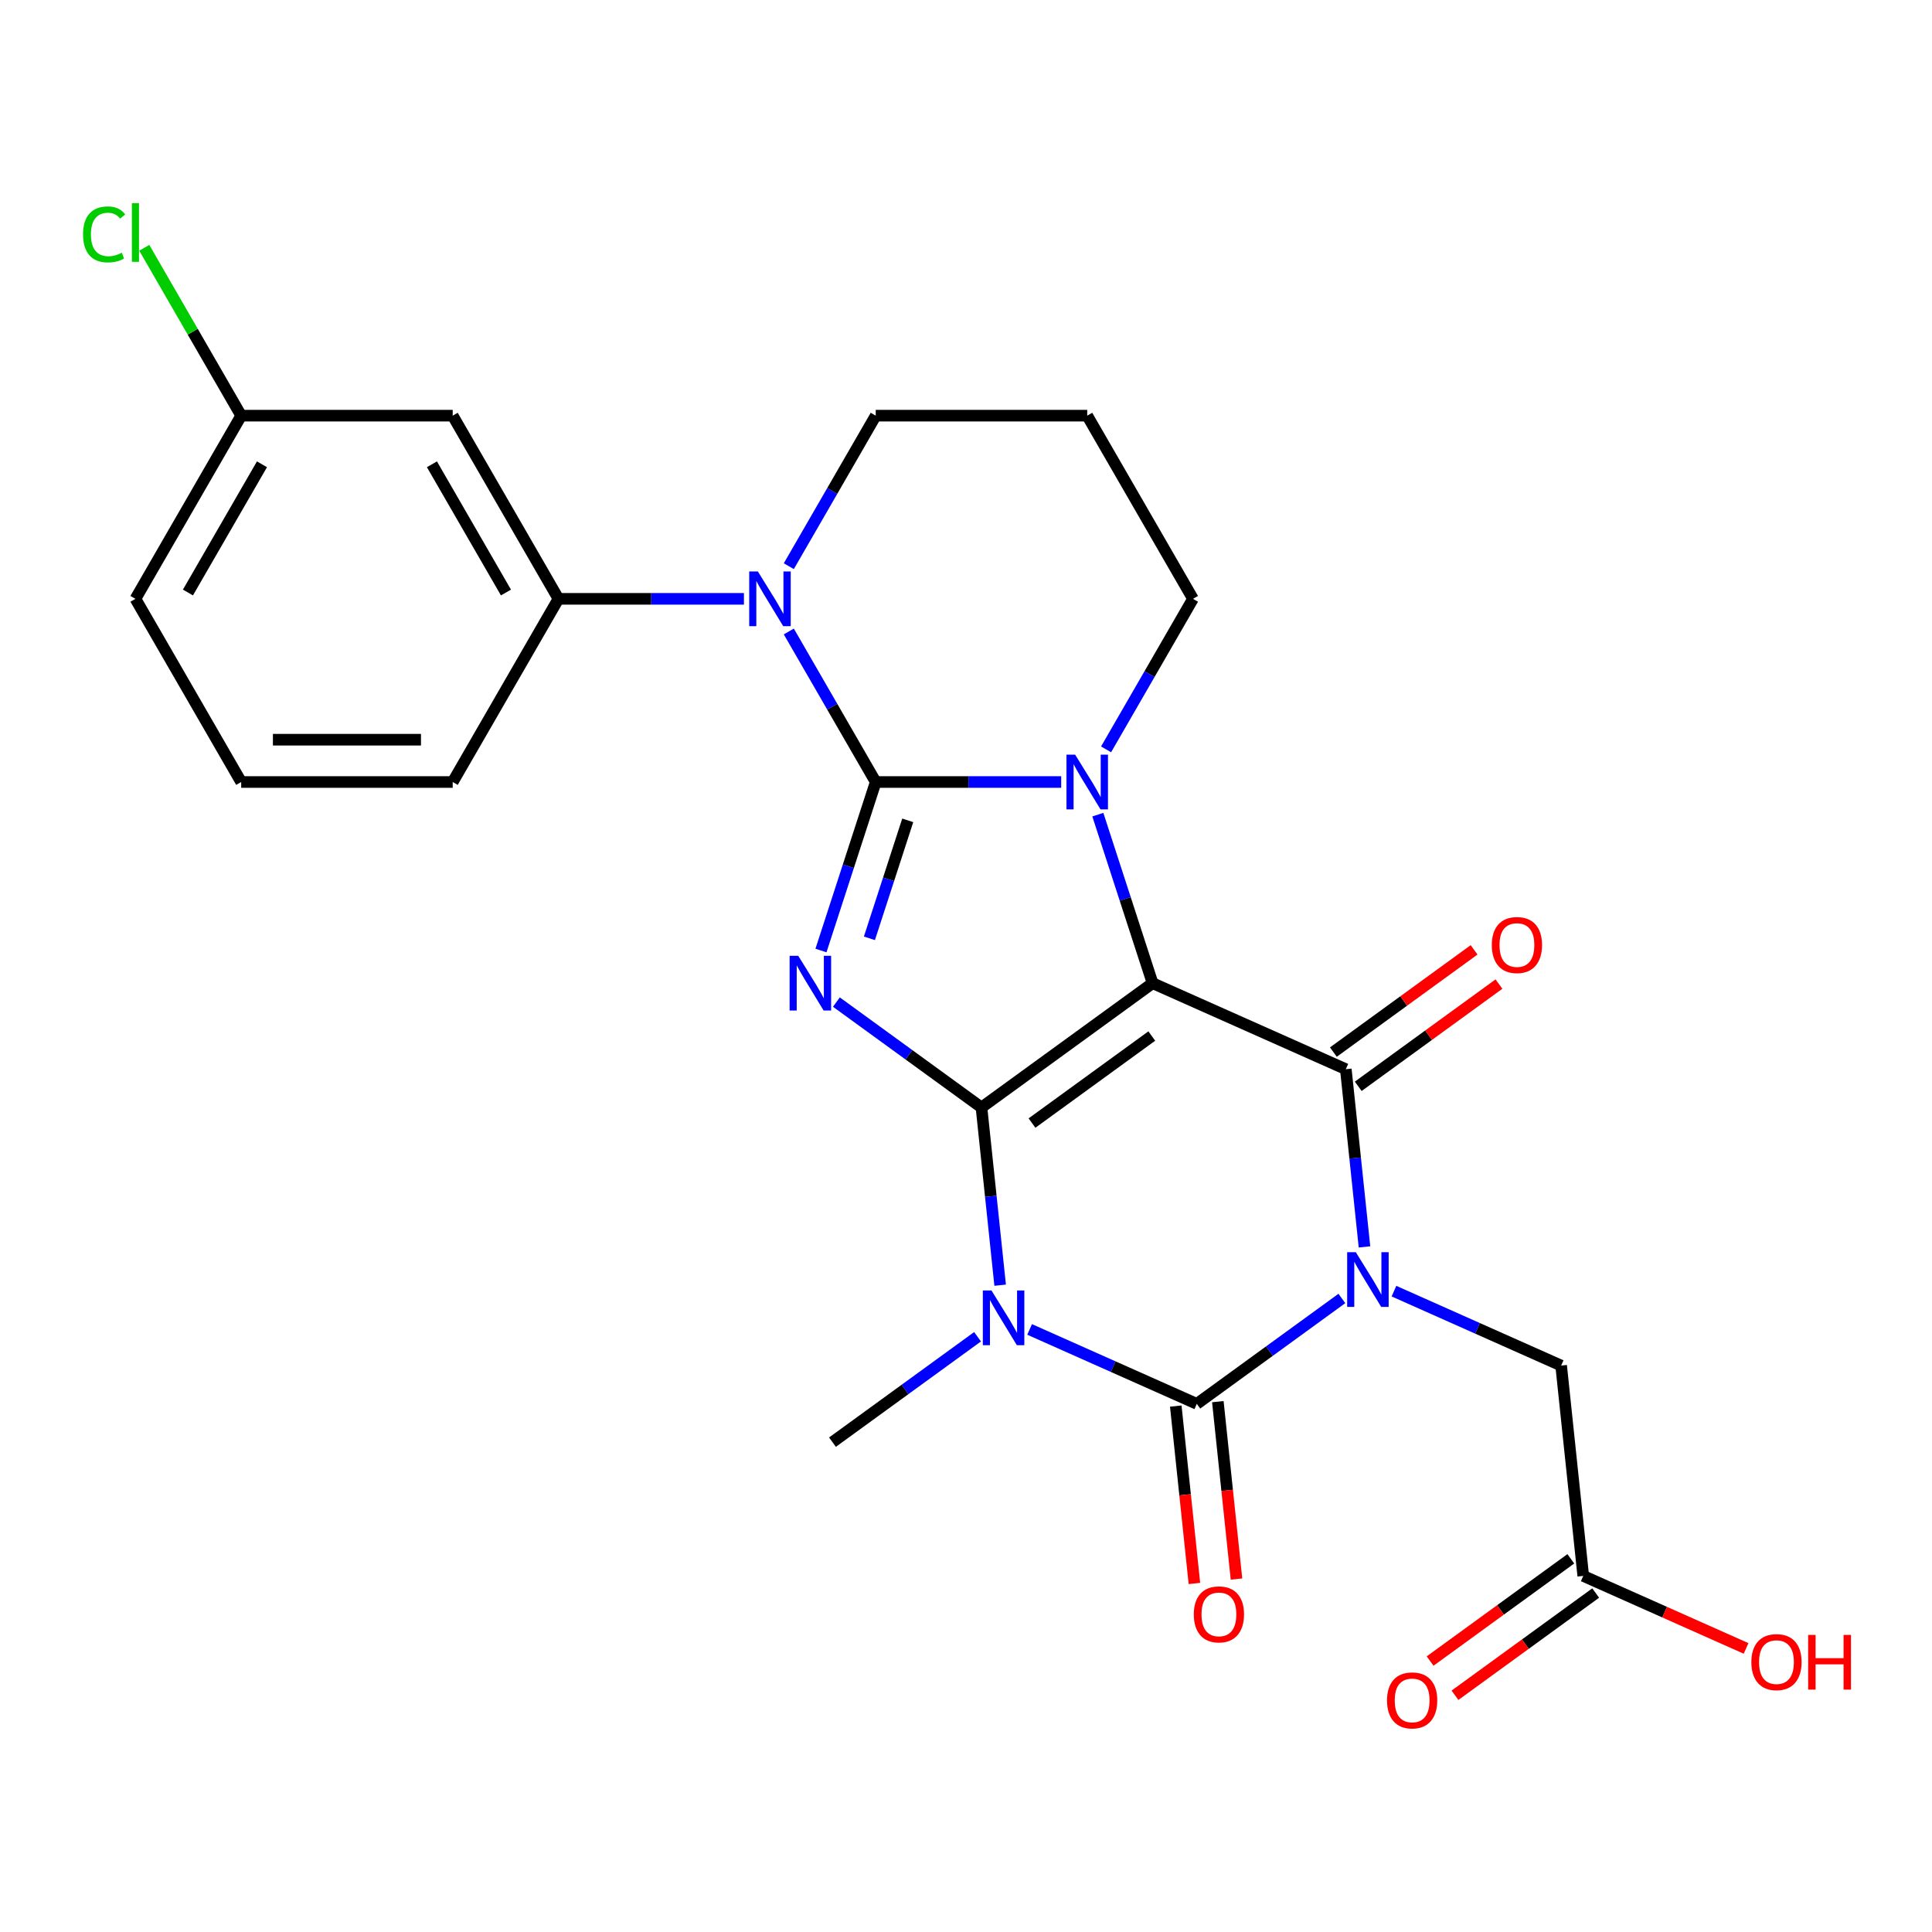 <?xml version='1.0' encoding='iso-8859-1'?>
<svg version='1.1' baseProfile='full'
              xmlns='http://www.w3.org/2000/svg'
                      xmlns:rdkit='http://www.rdkit.org/xml'
                      xmlns:xlink='http://www.w3.org/1999/xlink'
                  xml:space='preserve'
width='1000px' height='1000px' viewBox='0 0 1000 1000'>
<!-- END OF HEADER -->
<rect style='opacity:1.0;fill:#FFFFFF;stroke:none' width='1000' height='1000' x='0' y='0'> </rect>
<path class='bond-0' d='M 508.009,573.234 L 596.578,508.885' style='fill:none;fill-rule:evenodd;stroke:#000000;stroke-width:6px;stroke-linecap:butt;stroke-linejoin:miter;stroke-opacity:1' />
<path class='bond-0' d='M 534.164,581.295 L 596.162,536.251' style='fill:none;fill-rule:evenodd;stroke:#000000;stroke-width:6px;stroke-linecap:butt;stroke-linejoin:miter;stroke-opacity:1' />
<path class='bond-3' d='M 508.009,573.234 L 470.463,545.955' style='fill:none;fill-rule:evenodd;stroke:#000000;stroke-width:6px;stroke-linecap:butt;stroke-linejoin:miter;stroke-opacity:1' />
<path class='bond-3' d='M 470.463,545.955 L 432.918,518.677' style='fill:none;fill-rule:evenodd;stroke:#0000FF;stroke-width:6px;stroke-linecap:butt;stroke-linejoin:miter;stroke-opacity:1' />
<path class='bond-4' d='M 508.009,573.234 L 512.843,619.224' style='fill:none;fill-rule:evenodd;stroke:#000000;stroke-width:6px;stroke-linecap:butt;stroke-linejoin:miter;stroke-opacity:1' />
<path class='bond-4' d='M 512.843,619.224 L 517.677,665.214' style='fill:none;fill-rule:evenodd;stroke:#0000FF;stroke-width:6px;stroke-linecap:butt;stroke-linejoin:miter;stroke-opacity:1' />
<path class='bond-5' d='M 596.578,508.885 L 582.408,465.274' style='fill:none;fill-rule:evenodd;stroke:#000000;stroke-width:6px;stroke-linecap:butt;stroke-linejoin:miter;stroke-opacity:1' />
<path class='bond-5' d='M 582.408,465.274 L 568.238,421.663' style='fill:none;fill-rule:evenodd;stroke:#0000FF;stroke-width:6px;stroke-linecap:butt;stroke-linejoin:miter;stroke-opacity:1' />
<path class='bond-7' d='M 596.578,508.885 L 696.59,553.413' style='fill:none;fill-rule:evenodd;stroke:#000000;stroke-width:6px;stroke-linecap:butt;stroke-linejoin:miter;stroke-opacity:1' />
<path class='bond-1' d='M 453.271,404.766 L 439.101,448.377' style='fill:none;fill-rule:evenodd;stroke:#000000;stroke-width:6px;stroke-linecap:butt;stroke-linejoin:miter;stroke-opacity:1' />
<path class='bond-1' d='M 439.101,448.377 L 424.931,491.988' style='fill:none;fill-rule:evenodd;stroke:#0000FF;stroke-width:6px;stroke-linecap:butt;stroke-linejoin:miter;stroke-opacity:1' />
<path class='bond-1' d='M 469.844,424.616 L 459.925,455.143' style='fill:none;fill-rule:evenodd;stroke:#000000;stroke-width:6px;stroke-linecap:butt;stroke-linejoin:miter;stroke-opacity:1' />
<path class='bond-1' d='M 459.925,455.143 L 450.006,485.671' style='fill:none;fill-rule:evenodd;stroke:#0000FF;stroke-width:6px;stroke-linecap:butt;stroke-linejoin:miter;stroke-opacity:1' />
<path class='bond-8' d='M 453.271,404.766 L 430.779,365.81' style='fill:none;fill-rule:evenodd;stroke:#000000;stroke-width:6px;stroke-linecap:butt;stroke-linejoin:miter;stroke-opacity:1' />
<path class='bond-8' d='M 430.779,365.81 L 408.288,326.854' style='fill:none;fill-rule:evenodd;stroke:#0000FF;stroke-width:6px;stroke-linecap:butt;stroke-linejoin:miter;stroke-opacity:1' />
<path class='bond-27' d='M 453.271,404.766 L 501.271,404.766' style='fill:none;fill-rule:evenodd;stroke:#000000;stroke-width:6px;stroke-linecap:butt;stroke-linejoin:miter;stroke-opacity:1' />
<path class='bond-27' d='M 501.271,404.766 L 549.271,404.766' style='fill:none;fill-rule:evenodd;stroke:#0000FF;stroke-width:6px;stroke-linecap:butt;stroke-linejoin:miter;stroke-opacity:1' />
<path class='bond-2' d='M 694.556,672.082 L 657.01,699.36' style='fill:none;fill-rule:evenodd;stroke:#0000FF;stroke-width:6px;stroke-linecap:butt;stroke-linejoin:miter;stroke-opacity:1' />
<path class='bond-2' d='M 657.01,699.36 L 619.464,726.639' style='fill:none;fill-rule:evenodd;stroke:#000000;stroke-width:6px;stroke-linecap:butt;stroke-linejoin:miter;stroke-opacity:1' />
<path class='bond-10' d='M 721.51,668.29 L 764.777,687.554' style='fill:none;fill-rule:evenodd;stroke:#0000FF;stroke-width:6px;stroke-linecap:butt;stroke-linejoin:miter;stroke-opacity:1' />
<path class='bond-10' d='M 764.777,687.554 L 808.045,706.818' style='fill:none;fill-rule:evenodd;stroke:#000000;stroke-width:6px;stroke-linecap:butt;stroke-linejoin:miter;stroke-opacity:1' />
<path class='bond-26' d='M 706.257,645.393 L 701.423,599.403' style='fill:none;fill-rule:evenodd;stroke:#0000FF;stroke-width:6px;stroke-linecap:butt;stroke-linejoin:miter;stroke-opacity:1' />
<path class='bond-26' d='M 701.423,599.403 L 696.59,553.413' style='fill:none;fill-rule:evenodd;stroke:#000000;stroke-width:6px;stroke-linecap:butt;stroke-linejoin:miter;stroke-opacity:1' />
<path class='bond-6' d='M 532.93,688.111 L 576.197,707.375' style='fill:none;fill-rule:evenodd;stroke:#0000FF;stroke-width:6px;stroke-linecap:butt;stroke-linejoin:miter;stroke-opacity:1' />
<path class='bond-6' d='M 576.197,707.375 L 619.464,726.639' style='fill:none;fill-rule:evenodd;stroke:#000000;stroke-width:6px;stroke-linecap:butt;stroke-linejoin:miter;stroke-opacity:1' />
<path class='bond-17' d='M 505.976,691.902 L 468.43,719.181' style='fill:none;fill-rule:evenodd;stroke:#0000FF;stroke-width:6px;stroke-linecap:butt;stroke-linejoin:miter;stroke-opacity:1' />
<path class='bond-17' d='M 468.43,719.181 L 430.884,746.459' style='fill:none;fill-rule:evenodd;stroke:#000000;stroke-width:6px;stroke-linecap:butt;stroke-linejoin:miter;stroke-opacity:1' />
<path class='bond-15' d='M 572.503,387.87 L 594.994,348.913' style='fill:none;fill-rule:evenodd;stroke:#0000FF;stroke-width:6px;stroke-linecap:butt;stroke-linejoin:miter;stroke-opacity:1' />
<path class='bond-15' d='M 594.994,348.913 L 617.486,309.957' style='fill:none;fill-rule:evenodd;stroke:#000000;stroke-width:6px;stroke-linecap:butt;stroke-linejoin:miter;stroke-opacity:1' />
<path class='bond-11' d='M 608.577,727.783 L 613.402,773.693' style='fill:none;fill-rule:evenodd;stroke:#000000;stroke-width:6px;stroke-linecap:butt;stroke-linejoin:miter;stroke-opacity:1' />
<path class='bond-11' d='M 613.402,773.693 L 618.227,819.603' style='fill:none;fill-rule:evenodd;stroke:#FF0000;stroke-width:6px;stroke-linecap:butt;stroke-linejoin:miter;stroke-opacity:1' />
<path class='bond-11' d='M 630.352,725.494 L 635.178,771.404' style='fill:none;fill-rule:evenodd;stroke:#000000;stroke-width:6px;stroke-linecap:butt;stroke-linejoin:miter;stroke-opacity:1' />
<path class='bond-11' d='M 635.178,771.404 L 640.003,817.314' style='fill:none;fill-rule:evenodd;stroke:#FF0000;stroke-width:6px;stroke-linecap:butt;stroke-linejoin:miter;stroke-opacity:1' />
<path class='bond-12' d='M 703.024,562.27 L 739.44,535.812' style='fill:none;fill-rule:evenodd;stroke:#000000;stroke-width:6px;stroke-linecap:butt;stroke-linejoin:miter;stroke-opacity:1' />
<path class='bond-12' d='M 739.44,535.812 L 775.856,509.355' style='fill:none;fill-rule:evenodd;stroke:#FF0000;stroke-width:6px;stroke-linecap:butt;stroke-linejoin:miter;stroke-opacity:1' />
<path class='bond-12' d='M 690.155,544.556 L 726.57,518.099' style='fill:none;fill-rule:evenodd;stroke:#000000;stroke-width:6px;stroke-linecap:butt;stroke-linejoin:miter;stroke-opacity:1' />
<path class='bond-12' d='M 726.57,518.099 L 762.986,491.641' style='fill:none;fill-rule:evenodd;stroke:#FF0000;stroke-width:6px;stroke-linecap:butt;stroke-linejoin:miter;stroke-opacity:1' />
<path class='bond-9' d='M 385.056,309.957 L 337.056,309.957' style='fill:none;fill-rule:evenodd;stroke:#0000FF;stroke-width:6px;stroke-linecap:butt;stroke-linejoin:miter;stroke-opacity:1' />
<path class='bond-9' d='M 337.056,309.957 L 289.056,309.957' style='fill:none;fill-rule:evenodd;stroke:#000000;stroke-width:6px;stroke-linecap:butt;stroke-linejoin:miter;stroke-opacity:1' />
<path class='bond-18' d='M 408.288,293.06 L 430.779,254.104' style='fill:none;fill-rule:evenodd;stroke:#0000FF;stroke-width:6px;stroke-linecap:butt;stroke-linejoin:miter;stroke-opacity:1' />
<path class='bond-18' d='M 430.779,254.104 L 453.271,215.147' style='fill:none;fill-rule:evenodd;stroke:#000000;stroke-width:6px;stroke-linecap:butt;stroke-linejoin:miter;stroke-opacity:1' />
<path class='bond-13' d='M 289.056,309.957 L 234.318,215.147' style='fill:none;fill-rule:evenodd;stroke:#000000;stroke-width:6px;stroke-linecap:butt;stroke-linejoin:miter;stroke-opacity:1' />
<path class='bond-13' d='M 261.883,306.683 L 223.566,240.316' style='fill:none;fill-rule:evenodd;stroke:#000000;stroke-width:6px;stroke-linecap:butt;stroke-linejoin:miter;stroke-opacity:1' />
<path class='bond-23' d='M 289.056,309.957 L 234.318,404.766' style='fill:none;fill-rule:evenodd;stroke:#000000;stroke-width:6px;stroke-linecap:butt;stroke-linejoin:miter;stroke-opacity:1' />
<path class='bond-14' d='M 808.045,706.818 L 819.488,815.695' style='fill:none;fill-rule:evenodd;stroke:#000000;stroke-width:6px;stroke-linecap:butt;stroke-linejoin:miter;stroke-opacity:1' />
<path class='bond-19' d='M 234.318,215.147 L 124.841,215.147' style='fill:none;fill-rule:evenodd;stroke:#000000;stroke-width:6px;stroke-linecap:butt;stroke-linejoin:miter;stroke-opacity:1' />
<path class='bond-16' d='M 813.053,806.838 L 776.638,833.296' style='fill:none;fill-rule:evenodd;stroke:#000000;stroke-width:6px;stroke-linecap:butt;stroke-linejoin:miter;stroke-opacity:1' />
<path class='bond-16' d='M 776.638,833.296 L 740.222,859.754' style='fill:none;fill-rule:evenodd;stroke:#FF0000;stroke-width:6px;stroke-linecap:butt;stroke-linejoin:miter;stroke-opacity:1' />
<path class='bond-16' d='M 825.923,824.552 L 789.507,851.01' style='fill:none;fill-rule:evenodd;stroke:#000000;stroke-width:6px;stroke-linecap:butt;stroke-linejoin:miter;stroke-opacity:1' />
<path class='bond-16' d='M 789.507,851.01 L 753.092,877.467' style='fill:none;fill-rule:evenodd;stroke:#FF0000;stroke-width:6px;stroke-linecap:butt;stroke-linejoin:miter;stroke-opacity:1' />
<path class='bond-21' d='M 819.488,815.695 L 861.626,834.456' style='fill:none;fill-rule:evenodd;stroke:#000000;stroke-width:6px;stroke-linecap:butt;stroke-linejoin:miter;stroke-opacity:1' />
<path class='bond-21' d='M 861.626,834.456 L 903.763,853.217' style='fill:none;fill-rule:evenodd;stroke:#FF0000;stroke-width:6px;stroke-linecap:butt;stroke-linejoin:miter;stroke-opacity:1' />
<path class='bond-20' d='M 617.486,309.957 L 562.747,215.147' style='fill:none;fill-rule:evenodd;stroke:#000000;stroke-width:6px;stroke-linecap:butt;stroke-linejoin:miter;stroke-opacity:1' />
<path class='bond-28' d='M 453.271,215.147 L 562.747,215.147' style='fill:none;fill-rule:evenodd;stroke:#000000;stroke-width:6px;stroke-linecap:butt;stroke-linejoin:miter;stroke-opacity:1' />
<path class='bond-22' d='M 124.841,215.147 L 99.76,171.706' style='fill:none;fill-rule:evenodd;stroke:#000000;stroke-width:6px;stroke-linecap:butt;stroke-linejoin:miter;stroke-opacity:1' />
<path class='bond-22' d='M 99.76,171.706 L 74.68,128.265' style='fill:none;fill-rule:evenodd;stroke:#00CC00;stroke-width:6px;stroke-linecap:butt;stroke-linejoin:miter;stroke-opacity:1' />
<path class='bond-29' d='M 124.841,215.147 L 70.103,309.957' style='fill:none;fill-rule:evenodd;stroke:#000000;stroke-width:6px;stroke-linecap:butt;stroke-linejoin:miter;stroke-opacity:1' />
<path class='bond-29' d='M 135.592,240.316 L 97.275,306.683' style='fill:none;fill-rule:evenodd;stroke:#000000;stroke-width:6px;stroke-linecap:butt;stroke-linejoin:miter;stroke-opacity:1' />
<path class='bond-24' d='M 234.318,404.766 L 124.841,404.766' style='fill:none;fill-rule:evenodd;stroke:#000000;stroke-width:6px;stroke-linecap:butt;stroke-linejoin:miter;stroke-opacity:1' />
<path class='bond-24' d='M 217.896,382.871 L 141.262,382.871' style='fill:none;fill-rule:evenodd;stroke:#000000;stroke-width:6px;stroke-linecap:butt;stroke-linejoin:miter;stroke-opacity:1' />
<path class='bond-25' d='M 124.841,404.766 L 70.103,309.957' style='fill:none;fill-rule:evenodd;stroke:#000000;stroke-width:6px;stroke-linecap:butt;stroke-linejoin:miter;stroke-opacity:1' />
<path  class='atom-3' d='M 701.773 648.13
L 711.053 663.13
Q 711.973 664.61, 713.453 667.29
Q 714.933 669.97, 715.013 670.13
L 715.013 648.13
L 718.773 648.13
L 718.773 676.45
L 714.893 676.45
L 704.933 660.05
Q 703.773 658.13, 702.533 655.93
Q 701.333 653.73, 700.973 653.05
L 700.973 676.45
L 697.293 676.45
L 697.293 648.13
L 701.773 648.13
' fill='#0000FF'/>
<path  class='atom-4' d='M 413.181 494.725
L 422.461 509.725
Q 423.381 511.205, 424.861 513.885
Q 426.341 516.565, 426.421 516.725
L 426.421 494.725
L 430.181 494.725
L 430.181 523.045
L 426.301 523.045
L 416.341 506.645
Q 415.181 504.725, 413.941 502.525
Q 412.741 500.325, 412.381 499.645
L 412.381 523.045
L 408.701 523.045
L 408.701 494.725
L 413.181 494.725
' fill='#0000FF'/>
<path  class='atom-5' d='M 513.193 667.951
L 522.473 682.951
Q 523.393 684.431, 524.873 687.111
Q 526.353 689.791, 526.433 689.951
L 526.433 667.951
L 530.193 667.951
L 530.193 696.271
L 526.313 696.271
L 516.353 679.871
Q 515.193 677.951, 513.953 675.751
Q 512.753 673.551, 512.393 672.871
L 512.393 696.271
L 508.713 696.271
L 508.713 667.951
L 513.193 667.951
' fill='#0000FF'/>
<path  class='atom-6' d='M 556.487 390.606
L 565.767 405.606
Q 566.687 407.086, 568.167 409.766
Q 569.647 412.446, 569.727 412.606
L 569.727 390.606
L 573.487 390.606
L 573.487 418.926
L 569.607 418.926
L 559.647 402.526
Q 558.487 400.606, 557.247 398.406
Q 556.047 396.206, 555.687 395.526
L 555.687 418.926
L 552.007 418.926
L 552.007 390.606
L 556.487 390.606
' fill='#0000FF'/>
<path  class='atom-9' d='M 392.273 295.797
L 401.553 310.797
Q 402.473 312.277, 403.953 314.957
Q 405.433 317.637, 405.513 317.797
L 405.513 295.797
L 409.273 295.797
L 409.273 324.117
L 405.393 324.117
L 395.433 307.717
Q 394.273 305.797, 393.033 303.597
Q 391.833 301.397, 391.473 300.717
L 391.473 324.117
L 387.793 324.117
L 387.793 295.797
L 392.273 295.797
' fill='#0000FF'/>
<path  class='atom-12' d='M 617.908 835.596
Q 617.908 828.796, 621.268 824.996
Q 624.628 821.196, 630.908 821.196
Q 637.188 821.196, 640.548 824.996
Q 643.908 828.796, 643.908 835.596
Q 643.908 842.476, 640.508 846.396
Q 637.108 850.276, 630.908 850.276
Q 624.668 850.276, 621.268 846.396
Q 617.908 842.516, 617.908 835.596
M 630.908 847.076
Q 635.228 847.076, 637.548 844.196
Q 639.908 841.276, 639.908 835.596
Q 639.908 830.036, 637.548 827.236
Q 635.228 824.396, 630.908 824.396
Q 626.588 824.396, 624.228 827.196
Q 621.908 829.996, 621.908 835.596
Q 621.908 841.316, 624.228 844.196
Q 626.588 847.076, 630.908 847.076
' fill='#FF0000'/>
<path  class='atom-13' d='M 772.158 489.144
Q 772.158 482.344, 775.518 478.544
Q 778.878 474.744, 785.158 474.744
Q 791.438 474.744, 794.798 478.544
Q 798.158 482.344, 798.158 489.144
Q 798.158 496.024, 794.758 499.944
Q 791.358 503.824, 785.158 503.824
Q 778.918 503.824, 775.518 499.944
Q 772.158 496.064, 772.158 489.144
M 785.158 500.624
Q 789.478 500.624, 791.798 497.744
Q 794.158 494.824, 794.158 489.144
Q 794.158 483.584, 791.798 480.784
Q 789.478 477.944, 785.158 477.944
Q 780.838 477.944, 778.478 480.744
Q 776.158 483.544, 776.158 489.144
Q 776.158 494.864, 778.478 497.744
Q 780.838 500.624, 785.158 500.624
' fill='#FF0000'/>
<path  class='atom-17' d='M 717.92 880.124
Q 717.92 873.324, 721.28 869.524
Q 724.64 865.724, 730.92 865.724
Q 737.2 865.724, 740.56 869.524
Q 743.92 873.324, 743.92 880.124
Q 743.92 887.004, 740.52 890.924
Q 737.12 894.804, 730.92 894.804
Q 724.68 894.804, 721.28 890.924
Q 717.92 887.044, 717.92 880.124
M 730.92 891.604
Q 735.24 891.604, 737.56 888.724
Q 739.92 885.804, 739.92 880.124
Q 739.92 874.564, 737.56 871.764
Q 735.24 868.924, 730.92 868.924
Q 726.6 868.924, 724.24 871.724
Q 721.92 874.524, 721.92 880.124
Q 721.92 885.844, 724.24 888.724
Q 726.6 891.604, 730.92 891.604
' fill='#FF0000'/>
<path  class='atom-22' d='M 906.5 860.303
Q 906.5 853.503, 909.86 849.703
Q 913.22 845.903, 919.5 845.903
Q 925.78 845.903, 929.14 849.703
Q 932.5 853.503, 932.5 860.303
Q 932.5 867.183, 929.1 871.103
Q 925.7 874.983, 919.5 874.983
Q 913.26 874.983, 909.86 871.103
Q 906.5 867.223, 906.5 860.303
M 919.5 871.783
Q 923.82 871.783, 926.14 868.903
Q 928.5 865.983, 928.5 860.303
Q 928.5 854.743, 926.14 851.943
Q 923.82 849.103, 919.5 849.103
Q 915.18 849.103, 912.82 851.903
Q 910.5 854.703, 910.5 860.303
Q 910.5 866.023, 912.82 868.903
Q 915.18 871.783, 919.5 871.783
' fill='#FF0000'/>
<path  class='atom-22' d='M 935.9 846.223
L 939.74 846.223
L 939.74 858.263
L 954.22 858.263
L 954.22 846.223
L 958.06 846.223
L 958.06 874.543
L 954.22 874.543
L 954.22 861.463
L 939.74 861.463
L 939.74 874.543
L 935.9 874.543
L 935.9 846.223
' fill='#FF0000'/>
<path  class='atom-23' d='M 42.983 121.318
Q 42.983 114.278, 46.263 110.598
Q 49.583 106.878, 55.863 106.878
Q 61.703 106.878, 64.823 110.998
L 62.183 113.158
Q 59.903 110.158, 55.863 110.158
Q 51.583 110.158, 49.303 113.038
Q 47.063 115.878, 47.063 121.318
Q 47.063 126.918, 49.383 129.798
Q 51.743 132.678, 56.303 132.678
Q 59.423 132.678, 63.063 130.798
L 64.183 133.798
Q 62.703 134.758, 60.463 135.318
Q 58.223 135.878, 55.743 135.878
Q 49.583 135.878, 46.263 132.118
Q 42.983 128.358, 42.983 121.318
' fill='#00CC00'/>
<path  class='atom-23' d='M 68.263 105.158
L 71.943 105.158
L 71.943 135.518
L 68.263 135.518
L 68.263 105.158
' fill='#00CC00'/>
</svg>
